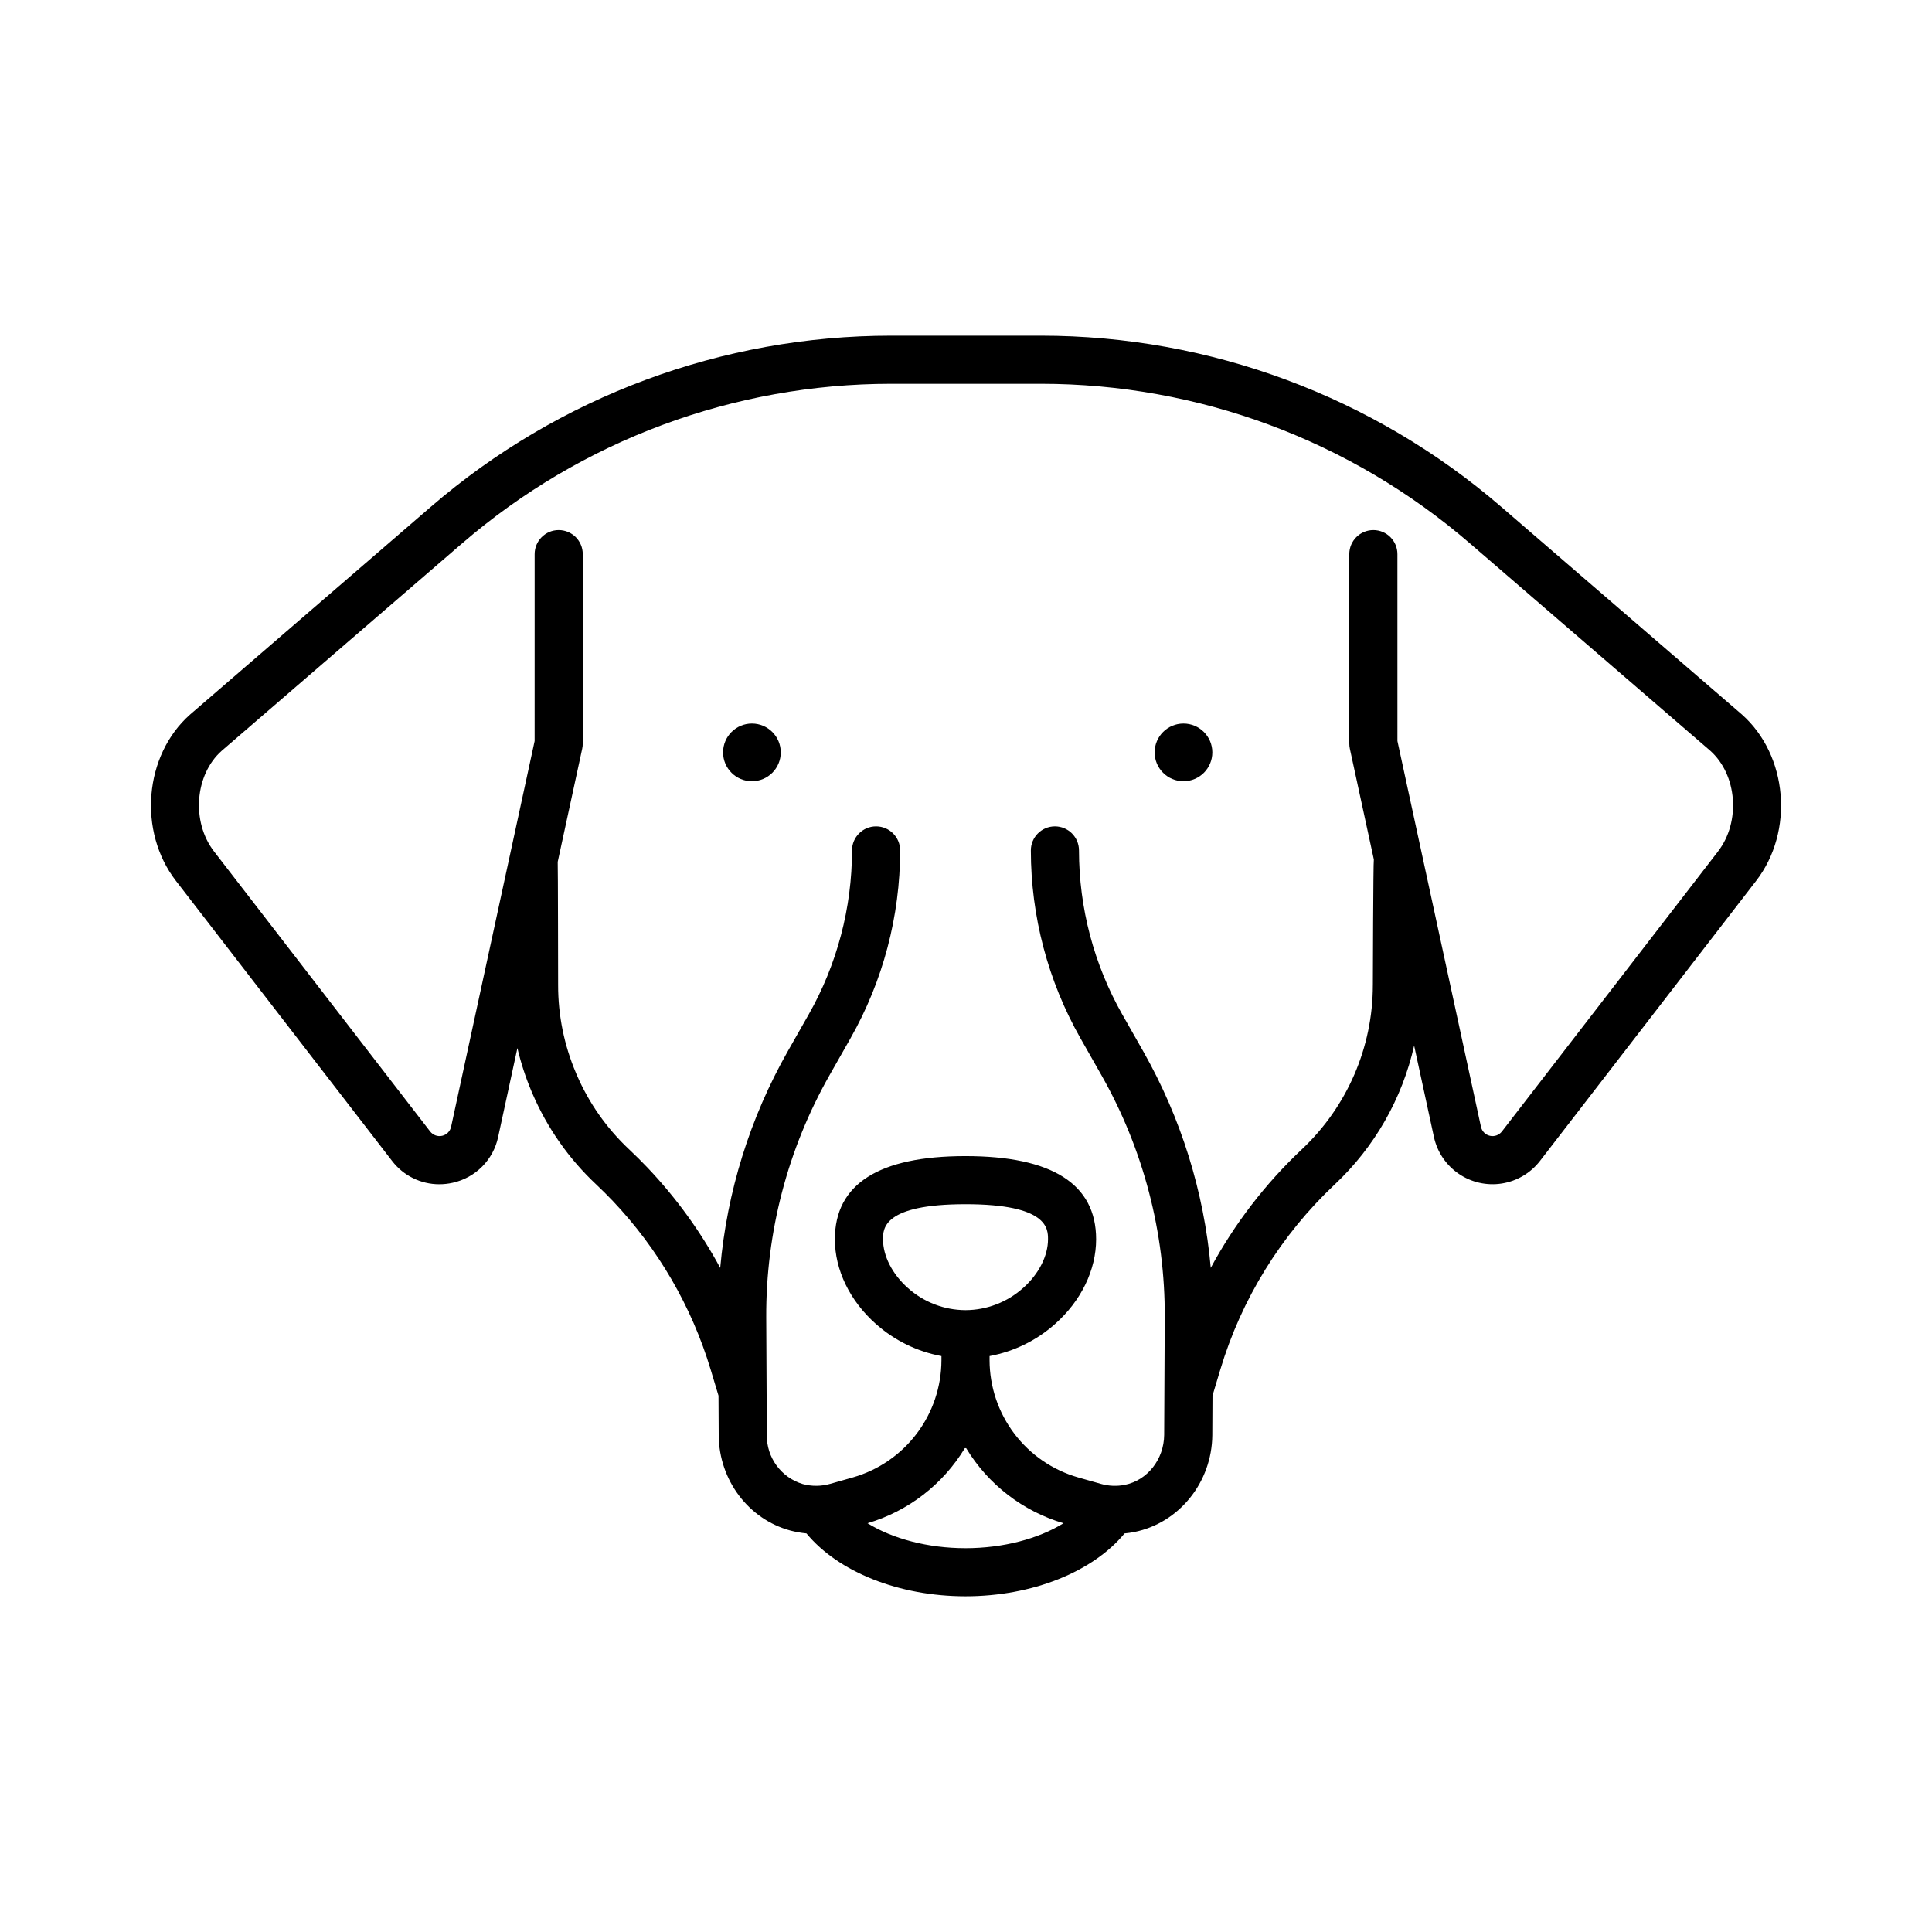 <?xml version="1.0" encoding="UTF-8"?>
<!-- Uploaded to: SVG Find, www.svgrepo.com, Generator: SVG Find Mixer Tools -->
<svg fill="#000000" width="800px" height="800px" version="1.1" viewBox="144 144 512 512" xmlns="http://www.w3.org/2000/svg">
 <g>
  <path d="m465.28 343.39c0 4.223-3.422 7.644-7.644 7.644-4.223 0-7.644-3.422-7.644-7.644 0-4.223 3.422-7.644 7.644-7.644 4.223 0 7.644 3.422 7.644 7.644"/>
  <path d="m350.91 343.39c0 4.223-3.422 7.644-7.644 7.644-4.223 0-7.644-3.422-7.644-7.644 0-4.223 3.422-7.644 7.644-7.644 4.223 0 7.644 3.422 7.644 7.644"/>
  <path d="m605.59 333.32-63.754-55.008c-33.91-29.25-77.199-45.344-121.98-45.352h-39.699c-44.781 0.008-88.07 16.102-121.98 45.352l-63.82 55.062c-12.156 10.77-13.859 30.953-3.727 44.07l57.273 74.207c2.977 3.898 7.598 6.188 12.504 6.188 1.203 0 2.402-0.133 3.578-0.398 2.961-0.652 5.668-2.144 7.805-4.297 2.133-2.152 3.598-4.875 4.223-7.84l5.102-23.559c0.922 3.926 2.176 7.769 3.742 11.488 0.055 0.133 0.109 0.258 0.16 0.371 0.031 0.078 0.062 0.152 0.094 0.23v-0.004c3.91 9.098 9.66 17.285 16.883 24.055 1.535 1.449 3.016 2.918 4.391 4.367 12.016 12.66 20.898 27.961 25.938 44.672l2.086 6.941 0.055 10.547c0.102 11.832 7.894 22.184 18.945 25.18 1.41 0.375 2.852 0.633 4.305 0.77 8.434 10.211 24.504 16.668 42.16 16.668s33.719-6.453 42.145-16.664c0.879-0.082 1.75-0.207 2.617-0.379 11.844-2.383 20.523-13.156 20.637-25.641l0.051-10.484 2.082-6.941c5.621-18.719 16.074-35.625 30.305-49.023 10.539-9.883 17.871-22.703 21.051-36.801l5.242 24.203c0.859 3.969 3.203 7.457 6.551 9.75s7.445 3.219 11.453 2.586c4.008-0.633 7.625-2.773 10.105-5.984l57.27-74.203c10.133-13.121 8.43-33.305-3.789-44.129zm-231.69 214.35c10.773-3.18 19.973-10.273 25.789-19.887 0.016 0 0.031 0.004 0.051 0.004h0.27 0.035v-0.004c5.816 9.613 15.016 16.707 25.793 19.891-6.66 4.117-16.012 6.609-25.969 6.609-9.949 0-19.301-2.496-25.969-6.613zm25.965-56.469c-5.648-0.02-11.094-2.117-15.293-5.898-4.113-3.652-6.566-8.469-6.566-12.887 0-2.781 0-9.289 21.863-9.289s21.863 6.512 21.863 9.289c0 4.418-2.457 9.234-6.578 12.895h-0.004c-4.199 3.773-9.641 5.871-15.285 5.891zm199.42-121.55-57.27 74.207c-0.746 0.965-1.984 1.41-3.172 1.141-1.191-0.27-2.117-1.203-2.375-2.394l-22.133-102.22-0.004-49.535c0-3.523-2.856-6.379-6.379-6.379-3.519 0.004-6.375 2.856-6.375 6.379l0.004 50.219c0 0.453 0.047 0.906 0.145 1.348l6.356 29.348c-0.164 0.566-0.258 33.289-0.258 33.289l-0.004 0.004c0 16.492-6.816 32.254-18.84 43.547-9.668 9.102-17.809 19.699-24.117 31.387-1.789-20.184-7.891-39.746-17.887-57.371l-5.551-9.773v0.004c-7.519-13.258-11.477-28.234-11.484-43.477v-0.004c0-3.523-2.859-6.375-6.379-6.375-3.523 0.004-6.375 2.859-6.375 6.379 0.008 17.449 4.539 34.598 13.148 49.773l5.551 9.773c11.102 19.559 16.887 41.68 16.785 64.164l-0.152 31.176c-0.059 6.465-4.434 12.027-10.402 13.23h0.004c-2.121 0.43-4.312 0.34-6.391-0.258l-6.023-1.707c-6.746-1.934-12.68-6.004-16.91-11.602-4.234-5.602-6.531-12.422-6.551-19.438v-1.113c6.465-1.199 12.48-4.148 17.383-8.531 6.898-6.125 10.855-14.297 10.855-22.422 0-14.625-11.645-22.043-34.617-22.043-22.969 0-34.617 7.418-34.617 22.043 0 8.129 3.957 16.301 10.844 22.414h0.004c4.906 4.387 10.922 7.34 17.395 8.539v1.113c-0.02 7.016-2.32 13.84-6.551 19.438-4.234 5.598-10.168 9.668-16.914 11.602l-6.019 1.707h-0.004c-2.371 0.676-4.879 0.695-7.262 0.051-5.707-1.711-9.594-6.996-9.527-12.953l-0.156-31.223v-0.004c-0.105-22.496 5.684-44.633 16.793-64.199l5.543-9.754h-0.004c8.613-15.176 13.148-32.328 13.156-49.781 0-3.519-2.856-6.375-6.379-6.375-3.519 0-6.375 2.856-6.375 6.375-0.008 15.242-3.965 30.227-11.488 43.48l-5.543 9.754c-10.004 17.633-16.105 37.207-17.895 57.402-5.215-9.656-11.684-18.578-19.238-26.539-1.535-1.617-3.18-3.25-4.894-4.867v0.004c-5.934-5.562-10.66-12.285-13.883-19.75-0.051-0.121-0.098-0.234-0.145-0.336-0.027-0.066-0.051-0.133-0.078-0.195v0.004c-3.125-7.359-4.731-15.277-4.719-23.27 0 0-0.039-32.281-0.109-32.652l6.492-29.984v-0.004c0.098-0.441 0.145-0.895 0.145-1.348l0.004-50.219c0-3.523-2.856-6.375-6.379-6.379-3.519 0-6.375 2.856-6.375 6.379l-0.004 49.535-22.133 102.22c-0.258 1.191-1.184 2.125-2.375 2.394-1.188 0.27-2.426-0.176-3.172-1.141l-57.273-74.211c-6.078-7.867-5.102-20.359 2.023-26.676l63.754-55.008v0.004c31.598-27.254 71.93-42.25 113.65-42.254h39.699c41.723 0.004 82.055 15 113.65 42.254l63.691 54.949c7.191 6.375 8.168 18.863 2.086 26.734z"/>
 </g>
</svg>